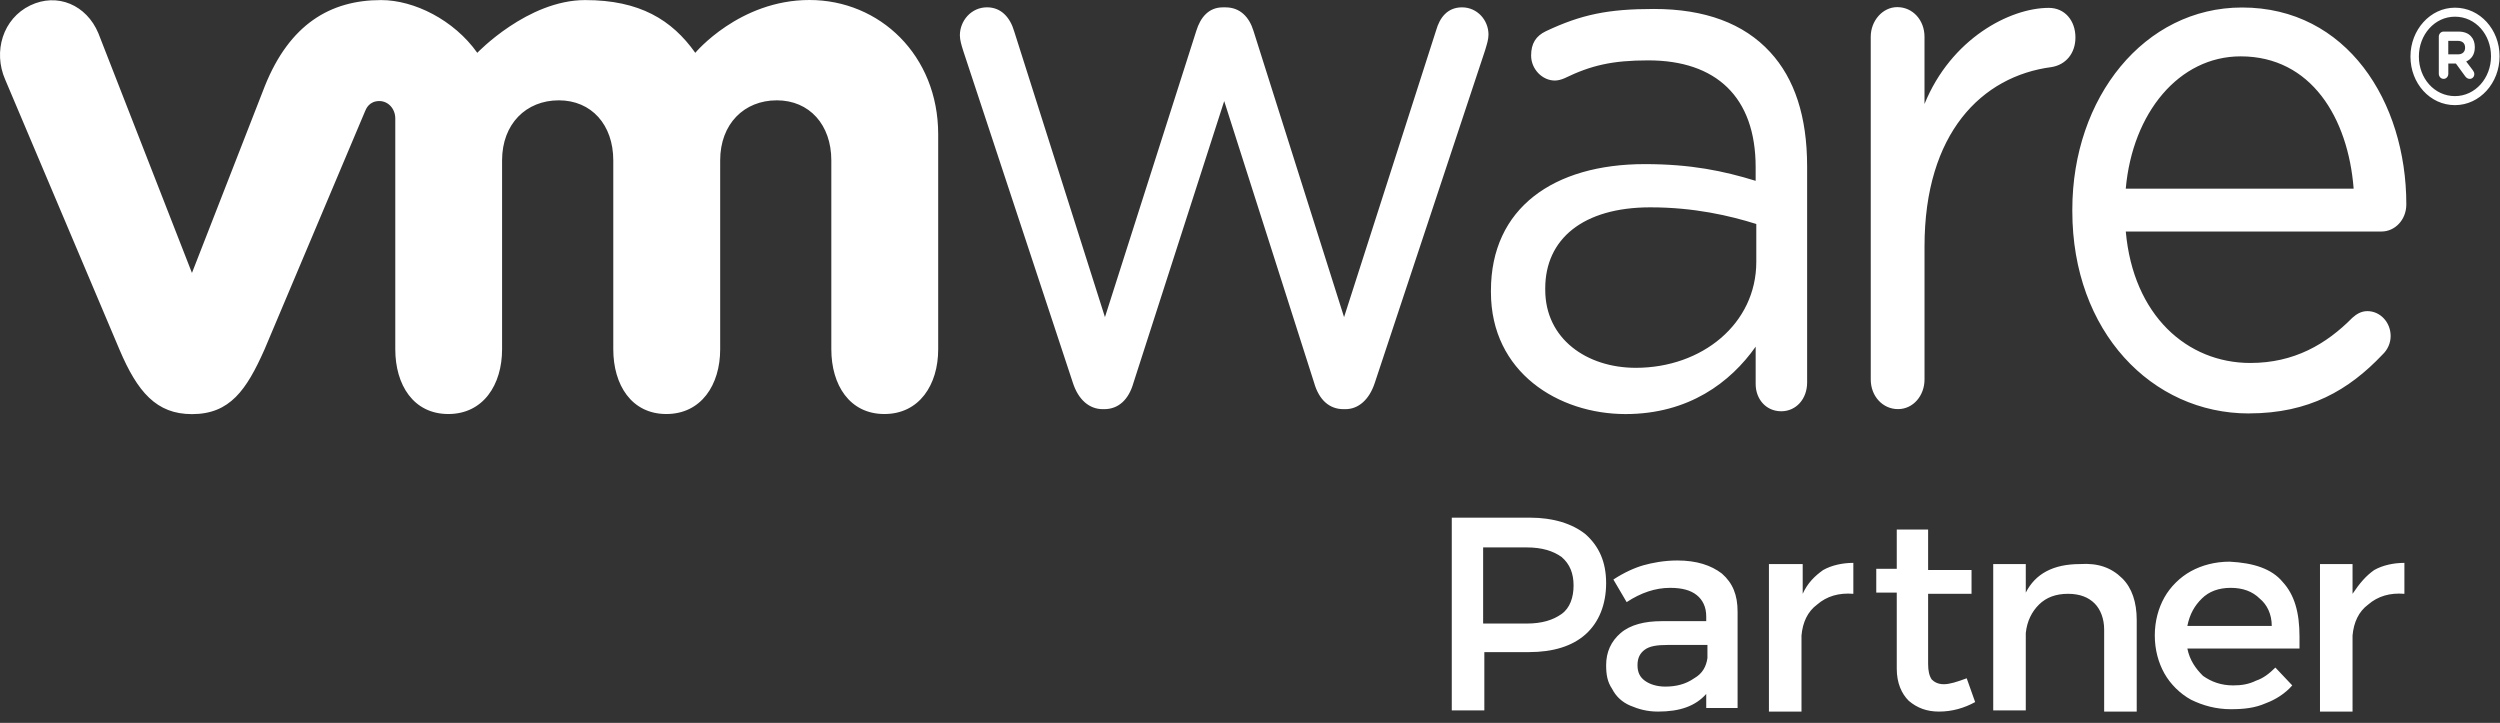 <svg width="166" height="48" viewBox="0 0 166 48" fill="none" xmlns="http://www.w3.org/2000/svg">
<rect x="0" y="0" width="166" height="48" fill="#333333" stroke="none"/>
<path fill-rule="evenodd" clip-rule="evenodd" d="M6.529 2.201C5.746 0.334 3.811 -0.511 2.003 0.362C0.194 1.236 -0.472 3.418 0.345 5.285L7.934 23.215C9.128 26.025 10.385 27.498 12.746 27.498C15.268 27.498 16.367 25.894 17.559 23.215C17.559 23.215 24.178 7.546 24.244 7.377C24.312 7.212 24.524 6.705 25.198 6.71C25.768 6.714 26.247 7.208 26.247 7.872V23.192C26.247 25.554 27.451 27.491 29.769 27.491C32.086 27.491 33.338 25.554 33.338 23.192V10.649C33.338 8.231 34.931 6.662 37.104 6.662C39.276 6.662 40.722 8.288 40.722 10.649V23.192C40.722 25.554 41.931 27.491 44.245 27.491C46.561 27.491 47.82 25.554 47.82 23.192V10.649C47.82 8.231 49.407 6.662 51.58 6.662C53.749 6.662 55.2 8.288 55.2 10.649V23.192C55.2 25.554 56.408 27.491 58.724 27.491C61.04 27.491 62.296 25.554 62.296 23.192V8.918C62.296 3.674 58.417 0 53.749 0C49.087 0 46.167 3.507 46.167 3.507C44.615 1.319 42.476 0.005 38.856 0.005C35.035 0.005 31.692 3.507 31.692 3.507C30.139 1.319 27.495 0.005 25.306 0.005C21.921 0.005 19.232 1.623 17.591 5.701L12.746 18.123L6.529 2.201ZM125.977 0.473C125.005 0.473 124.217 1.379 124.217 2.44V2.441L124.218 25.2C124.218 26.304 125.007 27.165 126.027 27.165C127.047 27.165 127.788 26.259 127.788 25.2V16.358C127.788 8.842 131.588 5.058 136.228 4.453C137.164 4.301 137.809 3.549 137.809 2.488C137.809 1.379 137.114 0.523 136.042 0.523C133.454 0.523 129.548 2.57 127.787 6.906V2.441C127.787 1.33 127.002 0.473 125.977 0.473ZM63.968 3.403L71.236 25.409V25.411C71.608 26.563 72.346 27.168 73.223 27.168H73.32C74.244 27.168 74.941 26.563 75.265 25.411L81.287 6.711L87.256 25.411C87.582 26.563 88.278 27.168 89.205 27.168H89.343C90.178 27.168 90.916 26.563 91.29 25.411L98.605 3.356C98.618 3.312 98.632 3.266 98.646 3.218L98.646 3.218C98.733 2.935 98.836 2.599 98.836 2.298C98.836 1.34 98.094 0.488 97.076 0.488C96.1 0.488 95.595 1.188 95.364 1.997L89.246 21.057L83.23 2.046C82.953 1.144 82.352 0.489 81.377 0.489H81.189C80.268 0.489 79.712 1.144 79.435 2.046L73.369 21.057L67.347 2.094C67.07 1.14 66.466 0.486 65.539 0.486C64.477 0.486 63.736 1.391 63.736 2.345C63.736 2.659 63.846 3.012 63.936 3.3C63.947 3.336 63.957 3.37 63.968 3.403ZM149.326 27.453C142.87 27.453 137.602 22.01 137.602 14.021V13.918C137.602 6.483 142.375 0.498 148.873 0.498C155.822 0.498 159.78 6.732 159.78 13.569C159.78 14.62 159 15.372 158.142 15.372H141.152C141.648 20.957 145.236 24.101 149.422 24.101C152.332 24.101 154.462 22.853 156.192 21.105C156.465 20.859 156.782 20.659 157.194 20.659C158.054 20.659 158.739 21.409 158.739 22.31C158.739 22.758 158.557 23.209 158.189 23.554C155.965 25.898 153.326 27.45 149.329 27.45L149.326 27.453ZM156.282 12.527C155.917 7.831 153.462 3.742 148.78 3.742C144.689 3.742 141.599 7.483 141.15 12.527H156.282ZM98.998 19.296V19.397V19.399C98.998 24.729 103.489 27.491 107.931 27.494C112.131 27.494 114.908 25.387 116.576 23.019V25.498C116.576 26.502 117.263 27.308 118.276 27.308C119.253 27.308 119.993 26.501 119.993 25.398V11.052C119.993 7.732 119.16 5.219 117.538 3.46C115.784 1.548 113.194 0.595 109.82 0.595C106.769 0.595 104.994 0.964 102.639 2.076C101.988 2.389 101.666 2.886 101.666 3.688C101.666 4.591 102.409 5.348 103.242 5.348C103.422 5.348 103.656 5.296 103.884 5.195C105.644 4.342 107.045 4.009 109.451 4.009C113.931 4.009 116.575 6.426 116.575 11.098V12.007C114.443 11.349 112.271 10.897 109.217 10.897C103.161 10.897 98.998 13.817 98.998 19.296ZM116.618 14.873V17.387C116.618 21.506 113.008 24.423 108.617 24.423C105.376 24.423 102.604 22.512 102.604 19.245V19.145C102.604 15.88 105.105 13.767 109.584 13.767C112.496 13.767 114.857 14.321 116.618 14.873ZM160.055 3.742V3.764C160.055 5.523 161.341 6.981 163.01 6.981C164.665 6.981 165.971 5.503 165.971 3.742V3.729C165.971 1.972 164.679 0.51 163.01 0.51C161.364 0.51 160.055 1.988 160.055 3.742ZM165.403 3.734V3.742C165.403 5.181 164.361 6.382 163.01 6.382C161.643 6.382 160.614 5.199 160.614 3.759V3.742C160.614 2.311 161.655 1.108 163.01 1.108C164.377 1.108 165.403 2.291 165.403 3.734ZM161.936 2.441C161.936 2.25 162.076 2.097 162.254 2.097H163.241C163.612 2.097 163.899 2.211 164.077 2.416C164.24 2.588 164.328 2.837 164.328 3.125V3.135C164.328 3.626 164.1 3.925 163.756 4.083L164.192 4.66C164.253 4.746 164.294 4.817 164.294 4.923C164.294 5.113 164.145 5.238 163.995 5.238C163.855 5.238 163.759 5.16 163.685 5.061L163.071 4.217H162.568V4.895C162.568 5.087 162.432 5.237 162.255 5.237C162.077 5.237 161.937 5.085 161.937 4.895V2.441H161.936ZM163.205 3.61C163.513 3.61 163.682 3.436 163.682 3.17V3.159C163.682 2.869 163.501 2.713 163.194 2.713H162.565V3.609H163.205V3.61ZM106.647 38.718C106.647 37.296 106.167 36.269 105.286 35.479C104.405 34.768 103.124 34.373 101.603 34.373H96.398V47.171H98.56V43.3H101.523C103.124 43.3 104.405 42.905 105.286 42.115C106.167 41.325 106.647 40.14 106.647 38.718ZM101.363 41.404H98.48V36.348H101.363C102.404 36.348 103.124 36.585 103.685 36.98C104.245 37.454 104.485 38.086 104.485 38.876C104.485 39.666 104.245 40.377 103.685 40.772C103.124 41.167 102.404 41.404 101.363 41.404ZM110.091 47.249C111.557 47.249 112.577 46.882 113.294 46.078V47.012H115.376V40.613C115.376 39.507 115.056 38.717 114.335 38.085C113.615 37.532 112.654 37.216 111.373 37.216C110.492 37.216 109.691 37.374 109.131 37.532C108.57 37.69 107.85 38.006 107.129 38.48L108.01 39.981C108.97 39.349 109.931 39.033 110.892 39.033C111.693 39.033 112.253 39.191 112.654 39.507C113.054 39.823 113.294 40.297 113.294 40.929V41.245H110.332C109.211 41.245 108.25 41.482 107.609 42.035C106.969 42.588 106.648 43.299 106.648 44.168C106.648 44.8 106.729 45.274 107.049 45.748C107.289 46.222 107.689 46.617 108.25 46.854C108.81 47.091 109.371 47.249 110.091 47.249ZM112.494 45.037C113.054 44.721 113.294 44.247 113.374 43.694V42.825H110.732C110.011 42.825 109.531 42.904 109.211 43.141C108.89 43.378 108.73 43.694 108.73 44.168C108.73 44.642 108.89 44.958 109.211 45.195C109.531 45.432 110.011 45.59 110.572 45.59C111.292 45.59 111.933 45.432 112.494 45.037ZM123.062 37.375C122.341 37.375 121.621 37.533 121.06 37.849C120.5 38.244 120.019 38.718 119.699 39.429V37.454H117.457V47.25H119.619V42.194C119.699 41.325 120.019 40.614 120.66 40.14C121.3 39.587 122.101 39.35 123.062 39.429V37.375ZM128.748 47.249C127.947 47.249 127.306 47.013 126.746 46.538C126.265 46.065 125.945 45.353 125.945 44.406V39.349H124.584V37.77H125.945V35.163H128.027V37.849H130.91V39.428H128.027V44.09C128.027 44.563 128.107 44.88 128.267 45.117C128.427 45.275 128.668 45.432 129.068 45.432C129.468 45.432 129.949 45.275 130.589 45.038L131.15 46.617C130.429 47.013 129.628 47.249 128.748 47.249ZM141.878 41.167C141.878 39.982 141.558 39.034 140.917 38.402C140.196 37.691 139.316 37.375 138.115 37.454C136.353 37.454 135.152 38.086 134.512 39.35V37.454H132.35V47.171H134.512V42.036C134.592 41.246 134.912 40.614 135.392 40.14C135.873 39.666 136.513 39.429 137.314 39.429C138.115 39.429 138.675 39.666 139.075 40.061C139.476 40.456 139.716 41.088 139.716 41.799V47.25H141.878V41.167ZM151.566 38.638C152.366 39.507 152.687 40.692 152.687 42.272V43.062H145.24C145.4 43.852 145.801 44.405 146.281 44.879C146.841 45.274 147.482 45.511 148.283 45.511C148.843 45.511 149.324 45.432 149.804 45.195C150.284 45.037 150.685 44.721 151.085 44.326L152.206 45.511C151.726 46.064 151.085 46.459 150.445 46.696C149.724 47.012 149.003 47.091 148.123 47.091C147.162 47.091 146.281 46.854 145.48 46.459C144.76 46.064 144.119 45.432 143.719 44.721C143.318 44.01 143.078 43.141 143.078 42.193C143.078 41.245 143.318 40.376 143.719 39.665C144.119 38.954 144.76 38.322 145.48 37.927C146.201 37.532 147.082 37.295 148.042 37.295C149.644 37.374 150.845 37.769 151.566 38.638ZM150.044 39.744C149.564 39.27 148.923 39.033 148.123 39.033C147.322 39.033 146.681 39.27 146.201 39.744C145.72 40.218 145.4 40.771 145.24 41.561H150.845C150.845 40.771 150.525 40.139 150.044 39.744ZM159.652 37.375C158.931 37.375 158.21 37.533 157.65 37.849C157.09 38.244 156.689 38.718 156.209 39.429V37.454H154.047V47.25H156.209V42.194C156.289 41.325 156.609 40.614 157.25 40.14C157.89 39.587 158.691 39.35 159.652 39.429V37.375Z" fill="white"/>
</svg>
